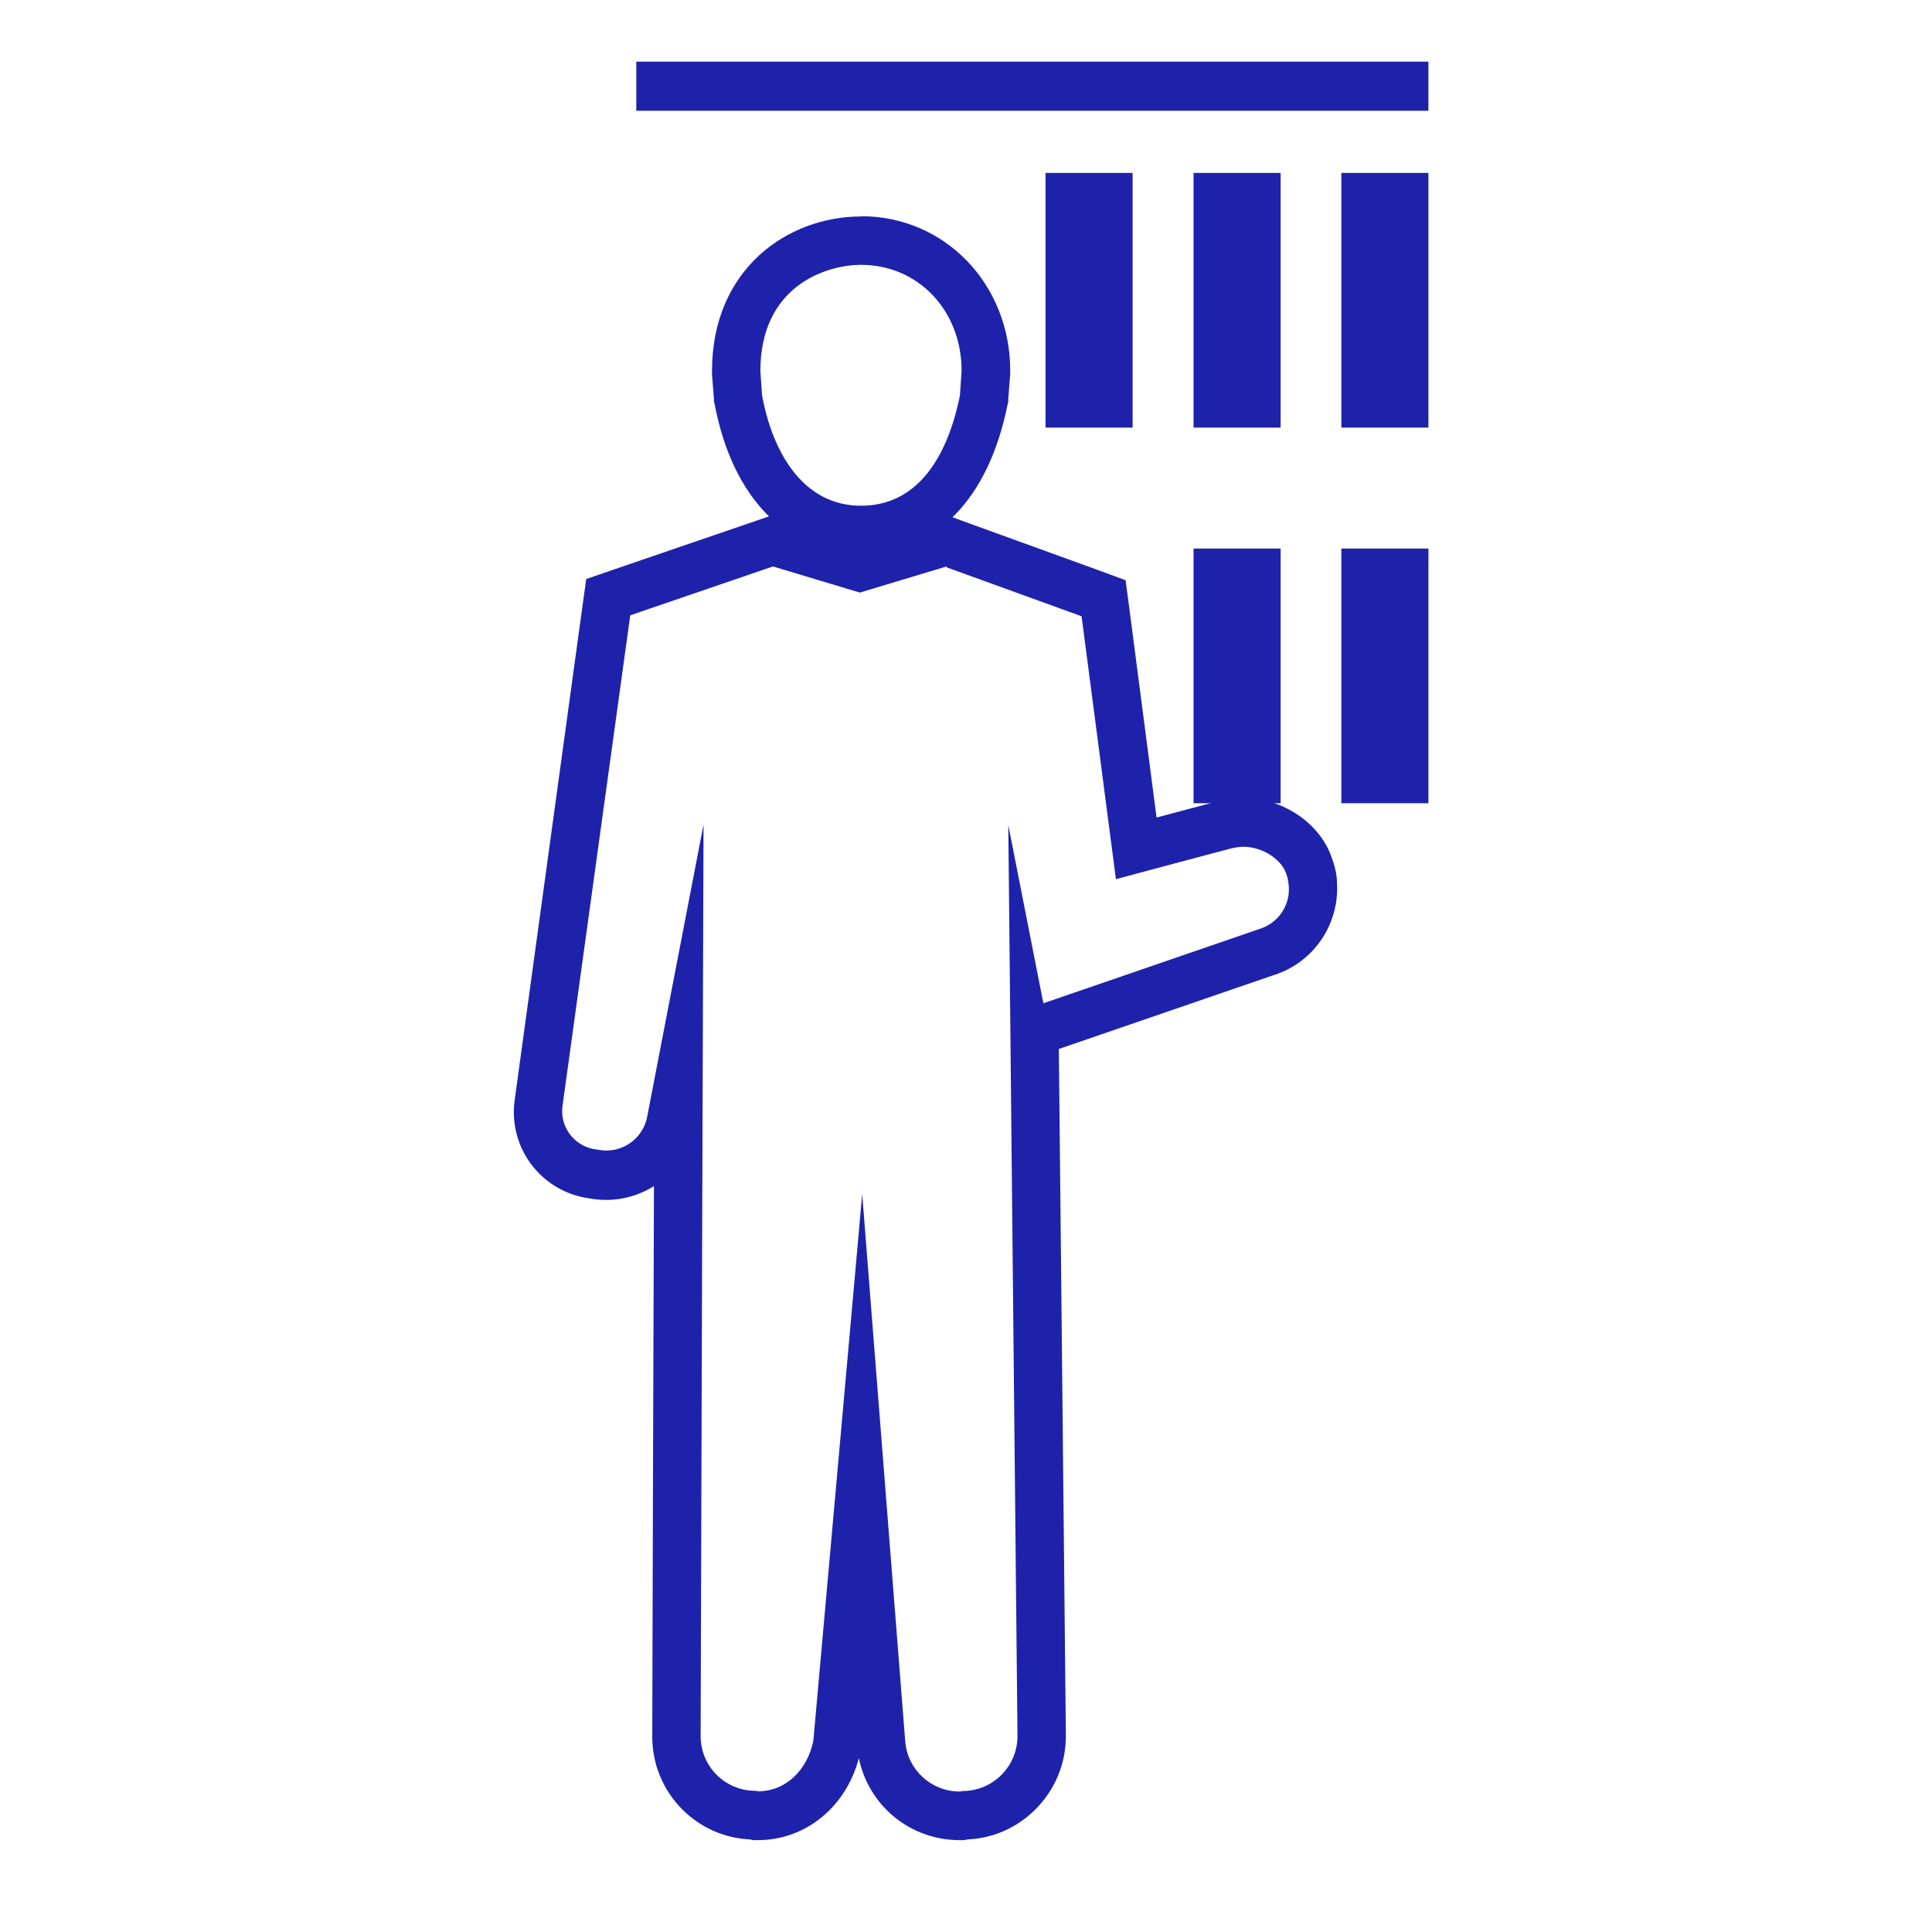 <svg width="800" height="800" viewBox="0 0 800 800" fill="none" xmlns="http://www.w3.org/2000/svg">
<rect width="800" height="800" fill="none"/>
<path d="M392.075 234.955L447.86 255.186L462.082 364.052C462.082 364.052 498.938 354.137 509.754 351.333C511.457 350.932 513.16 350.632 514.762 350.632C523.475 350.632 530.887 356.44 532.589 361.749C533.491 364.453 533.691 365.154 533.691 365.154L533.09 363.651C535.594 372.665 530.386 381.98 521.472 384.684L432.036 415.431L417.514 341.618L421.319 718.694C421.419 731.313 411.204 741.629 398.585 741.629L397.383 741.829C385.665 741.829 375.85 732.916 374.848 721.198L357.021 494.451L336.79 720.797C334.487 732.415 325.773 741.729 313.955 741.729L312.753 741.529C300.234 741.529 290.119 731.414 290.119 718.894C290.319 632.863 291.321 341.418 291.321 341.418L267.985 462.402C266.383 470.715 259.172 476.424 251.059 476.424C250.058 476.424 248.956 476.324 247.954 476.123L245.951 475.823C237.538 474.321 231.73 466.409 232.931 457.896L260.974 254.785L320.065 234.554L356.02 245.371L391.974 234.554M392.575 213.422L386.166 215.325L356.02 224.439L325.773 215.325L319.564 213.422L313.454 215.525L254.364 235.756L242.746 239.762L241.044 251.981L213.101 455.592C210.497 474.721 223.317 492.448 242.346 495.954L244.749 496.354C246.552 496.655 248.756 496.855 251.059 496.855C258.27 496.855 265.081 494.752 270.789 491.146C270.489 576.377 270.188 674.927 270.088 719.095C270.088 730.512 274.495 741.128 282.507 749.241C290.019 756.752 299.934 761.159 310.45 761.66L311.952 761.96H313.855C333.585 761.96 350.411 748.139 355.619 728.008C359.725 747.738 376.851 761.96 397.383 761.96H399.286L400.788 761.66C411.504 761.159 421.419 756.652 428.931 749.04C437.043 740.828 441.45 730.011 441.35 718.494L438.446 434.36L527.582 403.713C544.107 398.505 554.623 382.48 553.622 365.755C553.622 361.749 552.52 358.143 551.518 355.339C546.711 340.917 531.187 330.401 514.662 330.401C511.257 330.401 507.852 330.801 504.547 331.703C499.539 333.005 488.823 335.909 478.907 338.513L467.69 252.381L466.088 240.263L454.67 236.056L398.885 215.826L392.676 213.522L392.575 213.422Z" fill="#1E22AA"/>
<path d="M356.519 109.662C380.054 109.662 398.182 128.391 398.182 153.629L397.481 163.745C392.373 189.083 380.054 209.414 356.519 209.414C332.983 209.414 320.063 188.082 315.556 163.745L314.855 153.629C314.855 118.676 341.696 109.662 356.619 109.662M356.619 89.631C325.972 89.631 294.824 111.565 294.824 153.629V155.031L295.625 165.147V166.249L295.926 167.35C303.237 206.21 325.972 229.345 356.619 229.345C387.266 229.345 409.299 206.811 417.211 167.55L417.512 166.349V165.047L418.313 154.931V153.529C418.313 117.674 391.272 89.531 356.619 89.531" fill="#1E22AA"/>
<path d="M591.481 71.602H555.426V177.063H591.481V71.602Z" fill="#1E22AA"/>
<path d="M591.481 227.141H555.426V332.602H591.481V227.141Z" fill="#1E22AA"/>
<path d="M530.286 227.141H494.23V332.602H530.286V227.141Z" fill="#1E22AA"/>
<path d="M530.286 71.602H494.23V177.063H530.286V71.602Z" fill="#1E22AA"/>
<path d="M468.993 71.602H432.938V177.063H468.993V71.602Z" fill="#1E22AA"/>
<path d="M591.478 25.531H263.477V45.862H591.478V25.531Z" fill="#1E22AA"/>
</svg>
